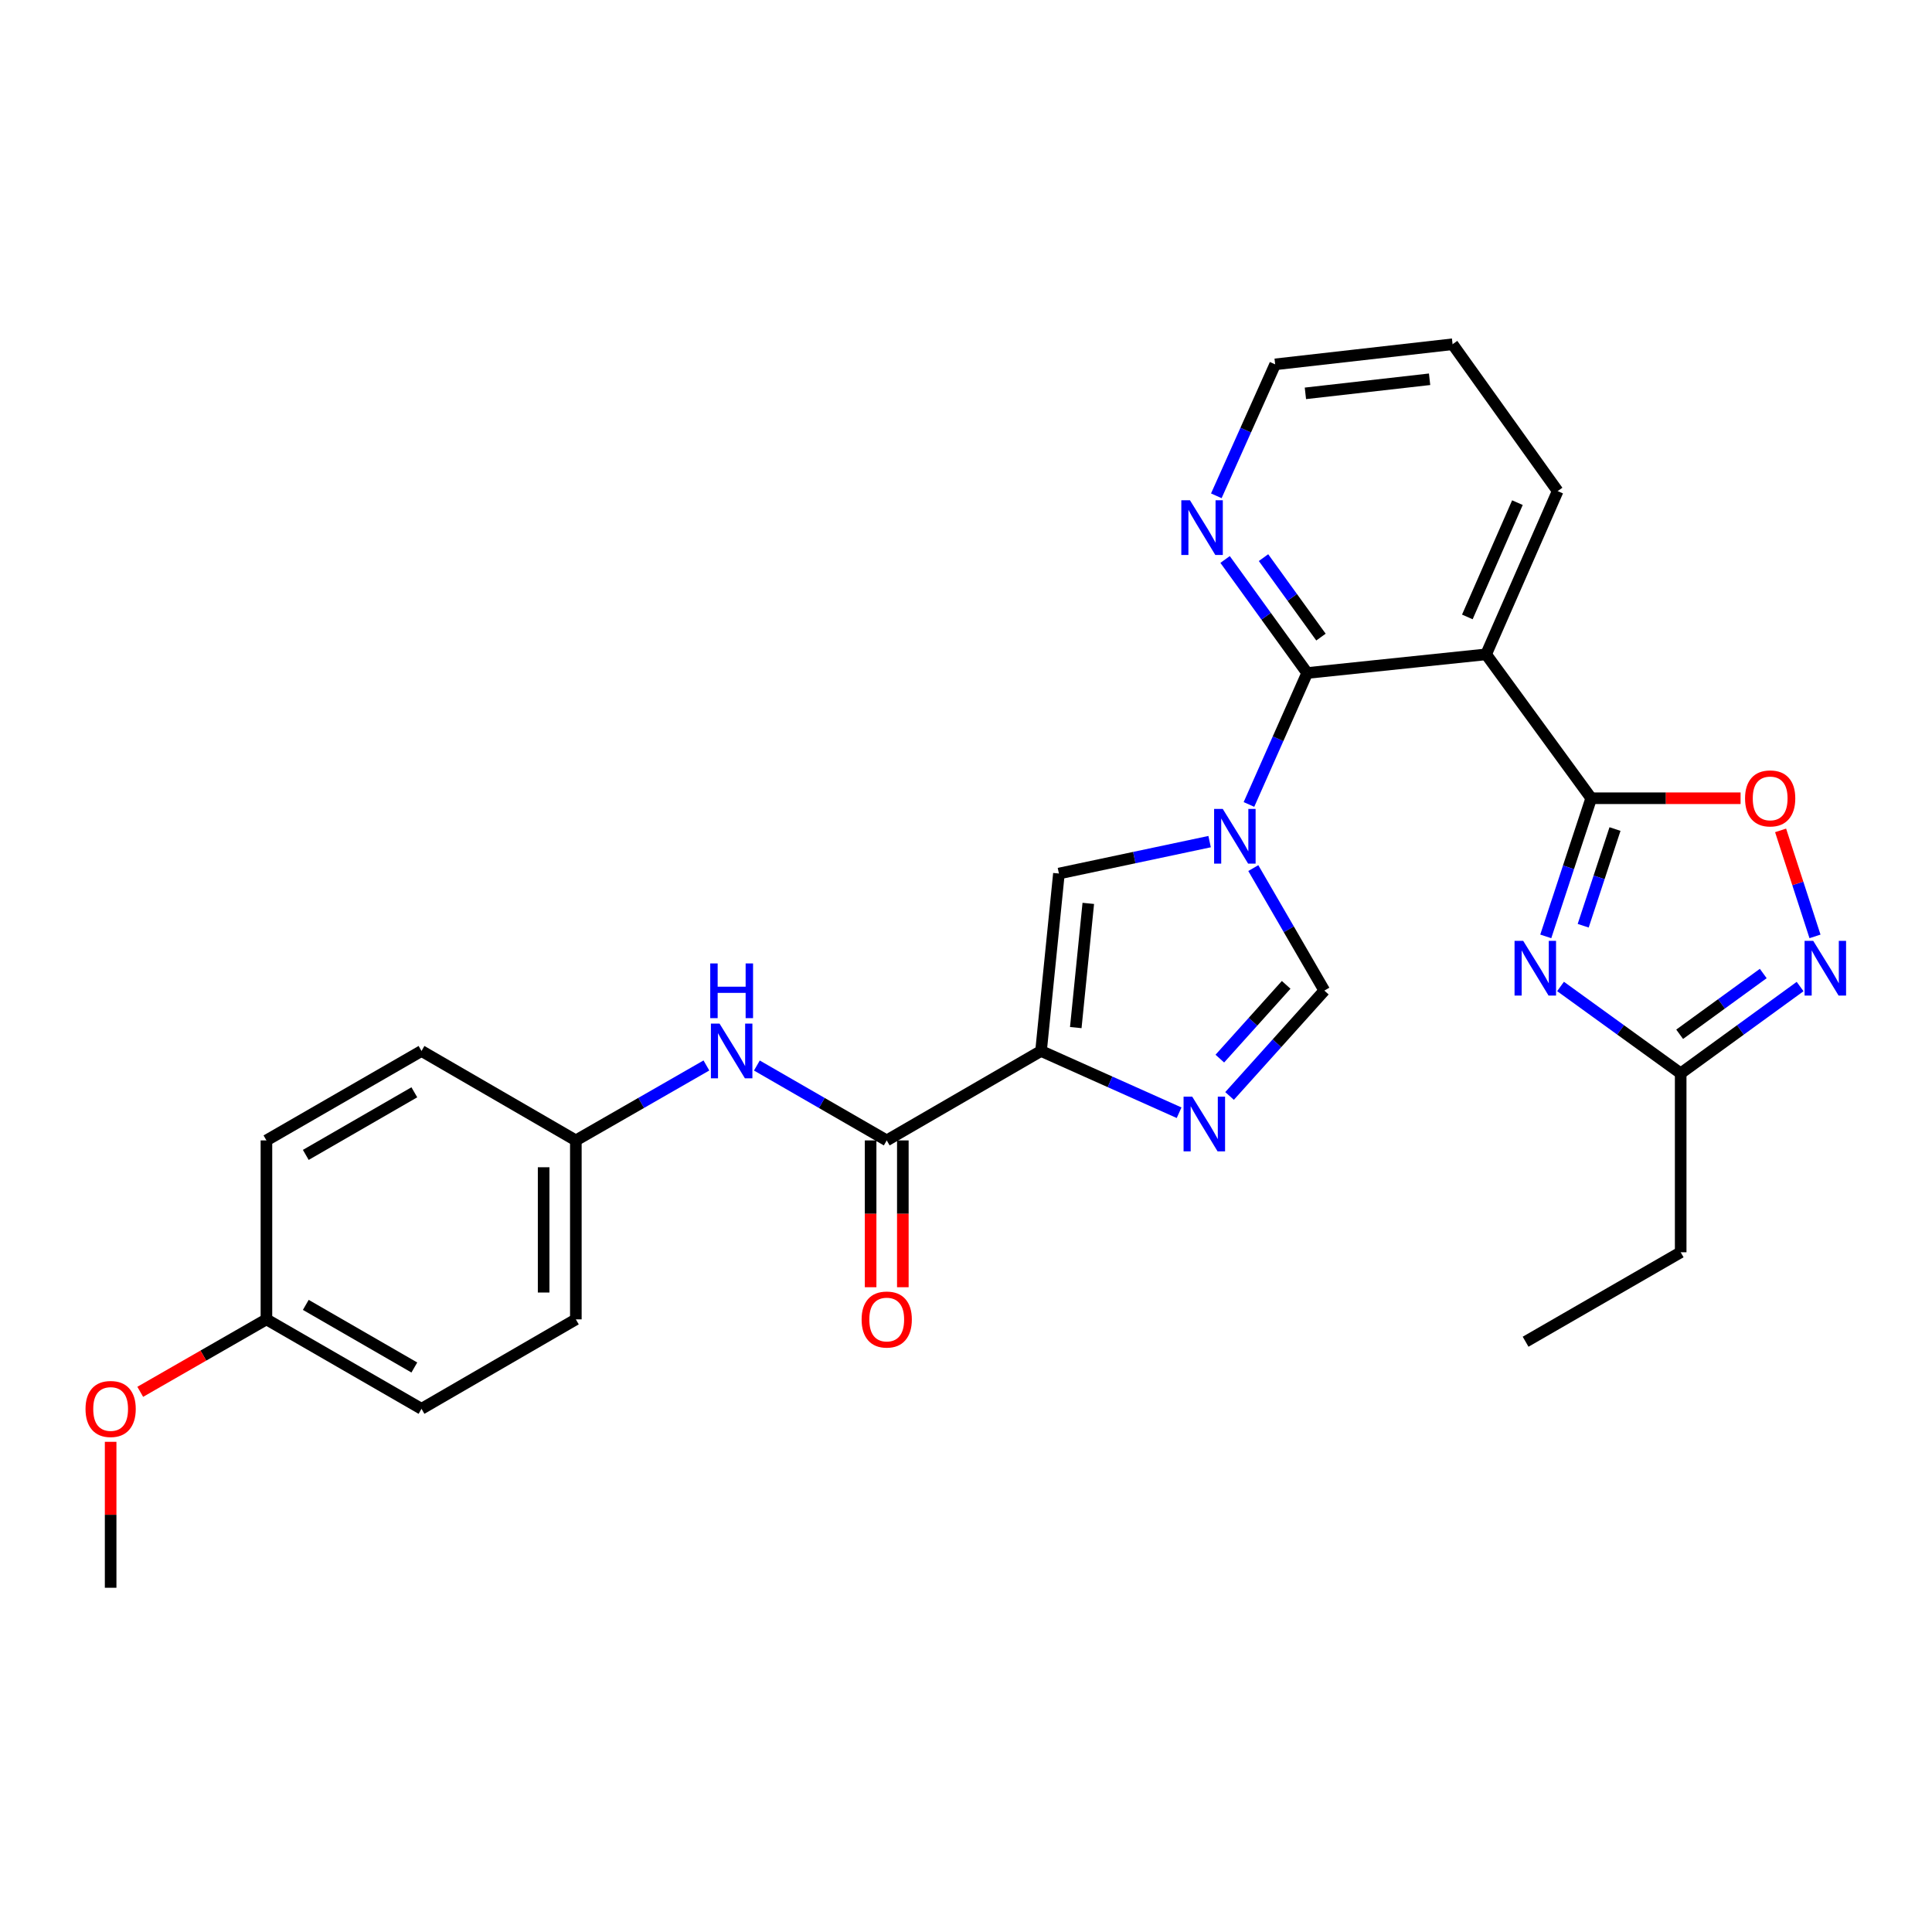 <?xml version='1.0' encoding='iso-8859-1'?>
<svg version='1.1' baseProfile='full'
              xmlns='http://www.w3.org/2000/svg'
                      xmlns:rdkit='http://www.rdkit.org/xml'
                      xmlns:xlink='http://www.w3.org/1999/xlink'
                  xml:space='preserve'
width='1000px' height='1000px' viewBox='0 0 1000 1000'>
<!-- END OF HEADER -->
<rect style='opacity:1.0;fill:#FFFFFF;stroke:none' width='1000' height='1000' x='0' y='0'> </rect>
<path class='bond-3' d='M 646.454,416.386 L 661.523,382.365' style='fill:none;fill-rule:evenodd;stroke:#0000FF;stroke-width:6px;stroke-linecap:butt;stroke-linejoin:miter;stroke-opacity:1' />
<path class='bond-3' d='M 661.523,382.365 L 676.593,348.343' style='fill:none;fill-rule:evenodd;stroke:#000000;stroke-width:6px;stroke-linecap:butt;stroke-linejoin:miter;stroke-opacity:1' />
<path class='bond-6' d='M 626.091,435.624 L 587.093,443.884' style='fill:none;fill-rule:evenodd;stroke:#0000FF;stroke-width:6px;stroke-linecap:butt;stroke-linejoin:miter;stroke-opacity:1' />
<path class='bond-6' d='M 587.093,443.884 L 548.096,452.144' style='fill:none;fill-rule:evenodd;stroke:#000000;stroke-width:6px;stroke-linecap:butt;stroke-linejoin:miter;stroke-opacity:1' />
<path class='bond-8' d='M 648.708,449.325 L 667.093,481.027' style='fill:none;fill-rule:evenodd;stroke:#0000FF;stroke-width:6px;stroke-linecap:butt;stroke-linejoin:miter;stroke-opacity:1' />
<path class='bond-8' d='M 667.093,481.027 L 685.477,512.728' style='fill:none;fill-rule:evenodd;stroke:#000000;stroke-width:6px;stroke-linecap:butt;stroke-linejoin:miter;stroke-opacity:1' />
<path class='bond-0' d='M 538.841,543.984 L 548.096,452.144' style='fill:none;fill-rule:evenodd;stroke:#000000;stroke-width:6px;stroke-linecap:butt;stroke-linejoin:miter;stroke-opacity:1' />
<path class='bond-0' d='M 556.82,531.88 L 563.298,467.591' style='fill:none;fill-rule:evenodd;stroke:#000000;stroke-width:6px;stroke-linecap:butt;stroke-linejoin:miter;stroke-opacity:1' />
<path class='bond-7' d='M 538.841,543.984 L 458.969,590.275' style='fill:none;fill-rule:evenodd;stroke:#000000;stroke-width:6px;stroke-linecap:butt;stroke-linejoin:miter;stroke-opacity:1' />
<path class='bond-28' d='M 538.841,543.984 L 574.57,559.967' style='fill:none;fill-rule:evenodd;stroke:#000000;stroke-width:6px;stroke-linecap:butt;stroke-linejoin:miter;stroke-opacity:1' />
<path class='bond-28' d='M 574.57,559.967 L 610.3,575.95' style='fill:none;fill-rule:evenodd;stroke:#0000FF;stroke-width:6px;stroke-linecap:butt;stroke-linejoin:miter;stroke-opacity:1' />
<path class='bond-1' d='M 823.608,413.171 L 769.212,338.691' style='fill:none;fill-rule:evenodd;stroke:#000000;stroke-width:6px;stroke-linecap:butt;stroke-linejoin:miter;stroke-opacity:1' />
<path class='bond-2' d='M 823.608,413.171 L 811.848,448.922' style='fill:none;fill-rule:evenodd;stroke:#000000;stroke-width:6px;stroke-linecap:butt;stroke-linejoin:miter;stroke-opacity:1' />
<path class='bond-2' d='M 811.848,448.922 L 800.088,484.673' style='fill:none;fill-rule:evenodd;stroke:#0000FF;stroke-width:6px;stroke-linecap:butt;stroke-linejoin:miter;stroke-opacity:1' />
<path class='bond-2' d='M 835.92,429.107 L 827.688,454.133' style='fill:none;fill-rule:evenodd;stroke:#000000;stroke-width:6px;stroke-linecap:butt;stroke-linejoin:miter;stroke-opacity:1' />
<path class='bond-2' d='M 827.688,454.133 L 819.456,479.158' style='fill:none;fill-rule:evenodd;stroke:#0000FF;stroke-width:6px;stroke-linecap:butt;stroke-linejoin:miter;stroke-opacity:1' />
<path class='bond-10' d='M 823.608,413.171 L 862.265,413.171' style='fill:none;fill-rule:evenodd;stroke:#000000;stroke-width:6px;stroke-linecap:butt;stroke-linejoin:miter;stroke-opacity:1' />
<path class='bond-10' d='M 862.265,413.171 L 900.921,413.171' style='fill:none;fill-rule:evenodd;stroke:#FF0000;stroke-width:6px;stroke-linecap:butt;stroke-linejoin:miter;stroke-opacity:1' />
<path class='bond-11' d='M 807.73,510.594 L 838.824,533.079' style='fill:none;fill-rule:evenodd;stroke:#0000FF;stroke-width:6px;stroke-linecap:butt;stroke-linejoin:miter;stroke-opacity:1' />
<path class='bond-11' d='M 838.824,533.079 L 869.918,555.564' style='fill:none;fill-rule:evenodd;stroke:#000000;stroke-width:6px;stroke-linecap:butt;stroke-linejoin:miter;stroke-opacity:1' />
<path class='bond-4' d='M 676.593,348.343 L 769.212,338.691' style='fill:none;fill-rule:evenodd;stroke:#000000;stroke-width:6px;stroke-linecap:butt;stroke-linejoin:miter;stroke-opacity:1' />
<path class='bond-13' d='M 676.593,348.343 L 655.349,318.964' style='fill:none;fill-rule:evenodd;stroke:#000000;stroke-width:6px;stroke-linecap:butt;stroke-linejoin:miter;stroke-opacity:1' />
<path class='bond-13' d='M 655.349,318.964 L 634.105,289.585' style='fill:none;fill-rule:evenodd;stroke:#0000FF;stroke-width:6px;stroke-linecap:butt;stroke-linejoin:miter;stroke-opacity:1' />
<path class='bond-13' d='M 683.732,329.759 L 668.861,309.193' style='fill:none;fill-rule:evenodd;stroke:#000000;stroke-width:6px;stroke-linecap:butt;stroke-linejoin:miter;stroke-opacity:1' />
<path class='bond-13' d='M 668.861,309.193 L 653.99,288.628' style='fill:none;fill-rule:evenodd;stroke:#0000FF;stroke-width:6px;stroke-linecap:butt;stroke-linejoin:miter;stroke-opacity:1' />
<path class='bond-16' d='M 769.212,338.691 L 806.248,254.187' style='fill:none;fill-rule:evenodd;stroke:#000000;stroke-width:6px;stroke-linecap:butt;stroke-linejoin:miter;stroke-opacity:1' />
<path class='bond-16' d='M 759.495,319.322 L 785.42,260.169' style='fill:none;fill-rule:evenodd;stroke:#000000;stroke-width:6px;stroke-linecap:butt;stroke-linejoin:miter;stroke-opacity:1' />
<path class='bond-5' d='M 636.417,567.268 L 660.947,539.998' style='fill:none;fill-rule:evenodd;stroke:#0000FF;stroke-width:6px;stroke-linecap:butt;stroke-linejoin:miter;stroke-opacity:1' />
<path class='bond-5' d='M 660.947,539.998 L 685.477,512.728' style='fill:none;fill-rule:evenodd;stroke:#000000;stroke-width:6px;stroke-linecap:butt;stroke-linejoin:miter;stroke-opacity:1' />
<path class='bond-5' d='M 631.378,547.936 L 648.55,528.847' style='fill:none;fill-rule:evenodd;stroke:#0000FF;stroke-width:6px;stroke-linecap:butt;stroke-linejoin:miter;stroke-opacity:1' />
<path class='bond-5' d='M 648.55,528.847 L 665.721,509.758' style='fill:none;fill-rule:evenodd;stroke:#000000;stroke-width:6px;stroke-linecap:butt;stroke-linejoin:miter;stroke-opacity:1' />
<path class='bond-12' d='M 458.969,590.275 L 425.363,570.894' style='fill:none;fill-rule:evenodd;stroke:#000000;stroke-width:6px;stroke-linecap:butt;stroke-linejoin:miter;stroke-opacity:1' />
<path class='bond-12' d='M 425.363,570.894 L 391.756,551.514' style='fill:none;fill-rule:evenodd;stroke:#0000FF;stroke-width:6px;stroke-linecap:butt;stroke-linejoin:miter;stroke-opacity:1' />
<path class='bond-14' d='M 450.632,590.275 L 450.632,628.271' style='fill:none;fill-rule:evenodd;stroke:#000000;stroke-width:6px;stroke-linecap:butt;stroke-linejoin:miter;stroke-opacity:1' />
<path class='bond-14' d='M 450.632,628.271 L 450.632,666.267' style='fill:none;fill-rule:evenodd;stroke:#FF0000;stroke-width:6px;stroke-linecap:butt;stroke-linejoin:miter;stroke-opacity:1' />
<path class='bond-14' d='M 467.307,590.275 L 467.307,628.271' style='fill:none;fill-rule:evenodd;stroke:#000000;stroke-width:6px;stroke-linecap:butt;stroke-linejoin:miter;stroke-opacity:1' />
<path class='bond-14' d='M 467.307,628.271 L 467.307,666.267' style='fill:none;fill-rule:evenodd;stroke:#FF0000;stroke-width:6px;stroke-linecap:butt;stroke-linejoin:miter;stroke-opacity:1' />
<path class='bond-9' d='M 939.442,484.676 L 930.539,457.243' style='fill:none;fill-rule:evenodd;stroke:#0000FF;stroke-width:6px;stroke-linecap:butt;stroke-linejoin:miter;stroke-opacity:1' />
<path class='bond-9' d='M 930.539,457.243 L 921.636,429.81' style='fill:none;fill-rule:evenodd;stroke:#FF0000;stroke-width:6px;stroke-linecap:butt;stroke-linejoin:miter;stroke-opacity:1' />
<path class='bond-30' d='M 931.733,510.636 L 900.826,533.1' style='fill:none;fill-rule:evenodd;stroke:#0000FF;stroke-width:6px;stroke-linecap:butt;stroke-linejoin:miter;stroke-opacity:1' />
<path class='bond-30' d='M 900.826,533.1 L 869.918,555.564' style='fill:none;fill-rule:evenodd;stroke:#000000;stroke-width:6px;stroke-linecap:butt;stroke-linejoin:miter;stroke-opacity:1' />
<path class='bond-30' d='M 912.658,503.887 L 891.022,519.612' style='fill:none;fill-rule:evenodd;stroke:#0000FF;stroke-width:6px;stroke-linecap:butt;stroke-linejoin:miter;stroke-opacity:1' />
<path class='bond-30' d='M 891.022,519.612 L 869.387,535.336' style='fill:none;fill-rule:evenodd;stroke:#000000;stroke-width:6px;stroke-linecap:butt;stroke-linejoin:miter;stroke-opacity:1' />
<path class='bond-23' d='M 869.918,555.564 L 869.918,648.173' style='fill:none;fill-rule:evenodd;stroke:#000000;stroke-width:6px;stroke-linecap:butt;stroke-linejoin:miter;stroke-opacity:1' />
<path class='bond-15' d='M 365.635,551.484 L 331.846,570.879' style='fill:none;fill-rule:evenodd;stroke:#0000FF;stroke-width:6px;stroke-linecap:butt;stroke-linejoin:miter;stroke-opacity:1' />
<path class='bond-15' d='M 331.846,570.879 L 298.058,590.275' style='fill:none;fill-rule:evenodd;stroke:#000000;stroke-width:6px;stroke-linecap:butt;stroke-linejoin:miter;stroke-opacity:1' />
<path class='bond-24' d='M 629.562,256.629 L 644.791,222.61' style='fill:none;fill-rule:evenodd;stroke:#0000FF;stroke-width:6px;stroke-linecap:butt;stroke-linejoin:miter;stroke-opacity:1' />
<path class='bond-24' d='M 644.791,222.61 L 660.02,188.59' style='fill:none;fill-rule:evenodd;stroke:#000000;stroke-width:6px;stroke-linecap:butt;stroke-linejoin:miter;stroke-opacity:1' />
<path class='bond-18' d='M 298.058,590.275 L 218.168,543.984' style='fill:none;fill-rule:evenodd;stroke:#000000;stroke-width:6px;stroke-linecap:butt;stroke-linejoin:miter;stroke-opacity:1' />
<path class='bond-19' d='M 298.058,590.275 L 298.058,682.903' style='fill:none;fill-rule:evenodd;stroke:#000000;stroke-width:6px;stroke-linecap:butt;stroke-linejoin:miter;stroke-opacity:1' />
<path class='bond-19' d='M 281.384,604.169 L 281.384,669.009' style='fill:none;fill-rule:evenodd;stroke:#000000;stroke-width:6px;stroke-linecap:butt;stroke-linejoin:miter;stroke-opacity:1' />
<path class='bond-29' d='M 806.248,254.187 L 751.851,178.178' style='fill:none;fill-rule:evenodd;stroke:#000000;stroke-width:6px;stroke-linecap:butt;stroke-linejoin:miter;stroke-opacity:1' />
<path class='bond-17' d='M 137.907,682.903 L 218.168,729.203' style='fill:none;fill-rule:evenodd;stroke:#000000;stroke-width:6px;stroke-linecap:butt;stroke-linejoin:miter;stroke-opacity:1' />
<path class='bond-17' d='M 158.278,675.404 L 214.461,707.814' style='fill:none;fill-rule:evenodd;stroke:#000000;stroke-width:6px;stroke-linecap:butt;stroke-linejoin:miter;stroke-opacity:1' />
<path class='bond-22' d='M 137.907,682.903 L 105.249,701.654' style='fill:none;fill-rule:evenodd;stroke:#000000;stroke-width:6px;stroke-linecap:butt;stroke-linejoin:miter;stroke-opacity:1' />
<path class='bond-22' d='M 105.249,701.654 L 72.591,720.405' style='fill:none;fill-rule:evenodd;stroke:#FF0000;stroke-width:6px;stroke-linecap:butt;stroke-linejoin:miter;stroke-opacity:1' />
<path class='bond-31' d='M 137.907,682.903 L 137.907,590.275' style='fill:none;fill-rule:evenodd;stroke:#000000;stroke-width:6px;stroke-linecap:butt;stroke-linejoin:miter;stroke-opacity:1' />
<path class='bond-20' d='M 218.168,543.984 L 137.907,590.275' style='fill:none;fill-rule:evenodd;stroke:#000000;stroke-width:6px;stroke-linecap:butt;stroke-linejoin:miter;stroke-opacity:1' />
<path class='bond-20' d='M 214.46,565.372 L 158.277,597.776' style='fill:none;fill-rule:evenodd;stroke:#000000;stroke-width:6px;stroke-linecap:butt;stroke-linejoin:miter;stroke-opacity:1' />
<path class='bond-21' d='M 298.058,682.903 L 218.168,729.203' style='fill:none;fill-rule:evenodd;stroke:#000000;stroke-width:6px;stroke-linecap:butt;stroke-linejoin:miter;stroke-opacity:1' />
<path class='bond-25' d='M 57.266,746.279 L 57.266,784.05' style='fill:none;fill-rule:evenodd;stroke:#FF0000;stroke-width:6px;stroke-linecap:butt;stroke-linejoin:miter;stroke-opacity:1' />
<path class='bond-25' d='M 57.266,784.05 L 57.266,821.822' style='fill:none;fill-rule:evenodd;stroke:#000000;stroke-width:6px;stroke-linecap:butt;stroke-linejoin:miter;stroke-opacity:1' />
<path class='bond-27' d='M 869.918,648.173 L 789.647,694.473' style='fill:none;fill-rule:evenodd;stroke:#000000;stroke-width:6px;stroke-linecap:butt;stroke-linejoin:miter;stroke-opacity:1' />
<path class='bond-26' d='M 660.02,188.59 L 751.851,178.178' style='fill:none;fill-rule:evenodd;stroke:#000000;stroke-width:6px;stroke-linecap:butt;stroke-linejoin:miter;stroke-opacity:1' />
<path class='bond-26' d='M 675.673,203.597 L 739.955,196.308' style='fill:none;fill-rule:evenodd;stroke:#000000;stroke-width:6px;stroke-linecap:butt;stroke-linejoin:miter;stroke-opacity:1' />
<path  class='atom-0' d='M 632.898 418.696
L 642.178 433.696
Q 643.098 435.176, 644.578 437.856
Q 646.058 440.536, 646.138 440.696
L 646.138 418.696
L 649.898 418.696
L 649.898 447.016
L 646.018 447.016
L 636.058 430.616
Q 634.898 428.696, 633.658 426.496
Q 632.458 424.296, 632.098 423.616
L 632.098 447.016
L 628.418 447.016
L 628.418 418.696
L 632.898 418.696
' fill='#0000FF'/>
<path  class='atom-3' d='M 788.408 486.989
L 797.688 501.989
Q 798.608 503.469, 800.088 506.149
Q 801.568 508.829, 801.648 508.989
L 801.648 486.989
L 805.408 486.989
L 805.408 515.309
L 801.528 515.309
L 791.568 498.909
Q 790.408 496.989, 789.168 494.789
Q 787.968 492.589, 787.608 491.909
L 787.608 515.309
L 783.928 515.309
L 783.928 486.989
L 788.408 486.989
' fill='#0000FF'/>
<path  class='atom-6' d='M 617.094 567.629
L 626.374 582.629
Q 627.294 584.109, 628.774 586.789
Q 630.254 589.469, 630.334 589.629
L 630.334 567.629
L 634.094 567.629
L 634.094 595.949
L 630.214 595.949
L 620.254 579.549
Q 619.094 577.629, 617.854 575.429
Q 616.654 573.229, 616.294 572.549
L 616.294 595.949
L 612.614 595.949
L 612.614 567.629
L 617.094 567.629
' fill='#0000FF'/>
<path  class='atom-10' d='M 938.527 486.989
L 947.807 501.989
Q 948.727 503.469, 950.207 506.149
Q 951.687 508.829, 951.767 508.989
L 951.767 486.989
L 955.527 486.989
L 955.527 515.309
L 951.647 515.309
L 941.687 498.909
Q 940.527 496.989, 939.287 494.789
Q 938.087 492.589, 937.727 491.909
L 937.727 515.309
L 934.047 515.309
L 934.047 486.989
L 938.527 486.989
' fill='#0000FF'/>
<path  class='atom-11' d='M 903.236 413.251
Q 903.236 406.451, 906.596 402.651
Q 909.956 398.851, 916.236 398.851
Q 922.516 398.851, 925.876 402.651
Q 929.236 406.451, 929.236 413.251
Q 929.236 420.131, 925.836 424.051
Q 922.436 427.931, 916.236 427.931
Q 909.996 427.931, 906.596 424.051
Q 903.236 420.171, 903.236 413.251
M 916.236 424.731
Q 920.556 424.731, 922.876 421.851
Q 925.236 418.931, 925.236 413.251
Q 925.236 407.691, 922.876 404.891
Q 920.556 402.051, 916.236 402.051
Q 911.916 402.051, 909.556 404.851
Q 907.236 407.651, 907.236 413.251
Q 907.236 418.971, 909.556 421.851
Q 911.916 424.731, 916.236 424.731
' fill='#FF0000'/>
<path  class='atom-13' d='M 372.439 529.824
L 381.719 544.824
Q 382.639 546.304, 384.119 548.984
Q 385.599 551.664, 385.679 551.824
L 385.679 529.824
L 389.439 529.824
L 389.439 558.144
L 385.559 558.144
L 375.599 541.744
Q 374.439 539.824, 373.199 537.624
Q 371.999 535.424, 371.639 534.744
L 371.639 558.144
L 367.959 558.144
L 367.959 529.824
L 372.439 529.824
' fill='#0000FF'/>
<path  class='atom-13' d='M 367.619 498.672
L 371.459 498.672
L 371.459 510.712
L 385.939 510.712
L 385.939 498.672
L 389.779 498.672
L 389.779 526.992
L 385.939 526.992
L 385.939 513.912
L 371.459 513.912
L 371.459 526.992
L 367.619 526.992
L 367.619 498.672
' fill='#0000FF'/>
<path  class='atom-14' d='M 615.927 258.943
L 625.207 273.943
Q 626.127 275.423, 627.607 278.103
Q 629.087 280.783, 629.167 280.943
L 629.167 258.943
L 632.927 258.943
L 632.927 287.263
L 629.047 287.263
L 619.087 270.863
Q 617.927 268.943, 616.687 266.743
Q 615.487 264.543, 615.127 263.863
L 615.127 287.263
L 611.447 287.263
L 611.447 258.943
L 615.927 258.943
' fill='#0000FF'/>
<path  class='atom-15' d='M 445.969 682.983
Q 445.969 676.183, 449.329 672.383
Q 452.689 668.583, 458.969 668.583
Q 465.249 668.583, 468.609 672.383
Q 471.969 676.183, 471.969 682.983
Q 471.969 689.863, 468.569 693.783
Q 465.169 697.663, 458.969 697.663
Q 452.729 697.663, 449.329 693.783
Q 445.969 689.903, 445.969 682.983
M 458.969 694.463
Q 463.289 694.463, 465.609 691.583
Q 467.969 688.663, 467.969 682.983
Q 467.969 677.423, 465.609 674.623
Q 463.289 671.783, 458.969 671.783
Q 454.649 671.783, 452.289 674.583
Q 449.969 677.383, 449.969 682.983
Q 449.969 688.703, 452.289 691.583
Q 454.649 694.463, 458.969 694.463
' fill='#FF0000'/>
<path  class='atom-23' d='M 44.266 729.283
Q 44.266 722.483, 47.626 718.683
Q 50.986 714.883, 57.266 714.883
Q 63.546 714.883, 66.906 718.683
Q 70.266 722.483, 70.266 729.283
Q 70.266 736.163, 66.866 740.083
Q 63.466 743.963, 57.266 743.963
Q 51.026 743.963, 47.626 740.083
Q 44.266 736.203, 44.266 729.283
M 57.266 740.763
Q 61.586 740.763, 63.906 737.883
Q 66.266 734.963, 66.266 729.283
Q 66.266 723.723, 63.906 720.923
Q 61.586 718.083, 57.266 718.083
Q 52.946 718.083, 50.586 720.883
Q 48.266 723.683, 48.266 729.283
Q 48.266 735.003, 50.586 737.883
Q 52.946 740.763, 57.266 740.763
' fill='#FF0000'/>
</svg>
